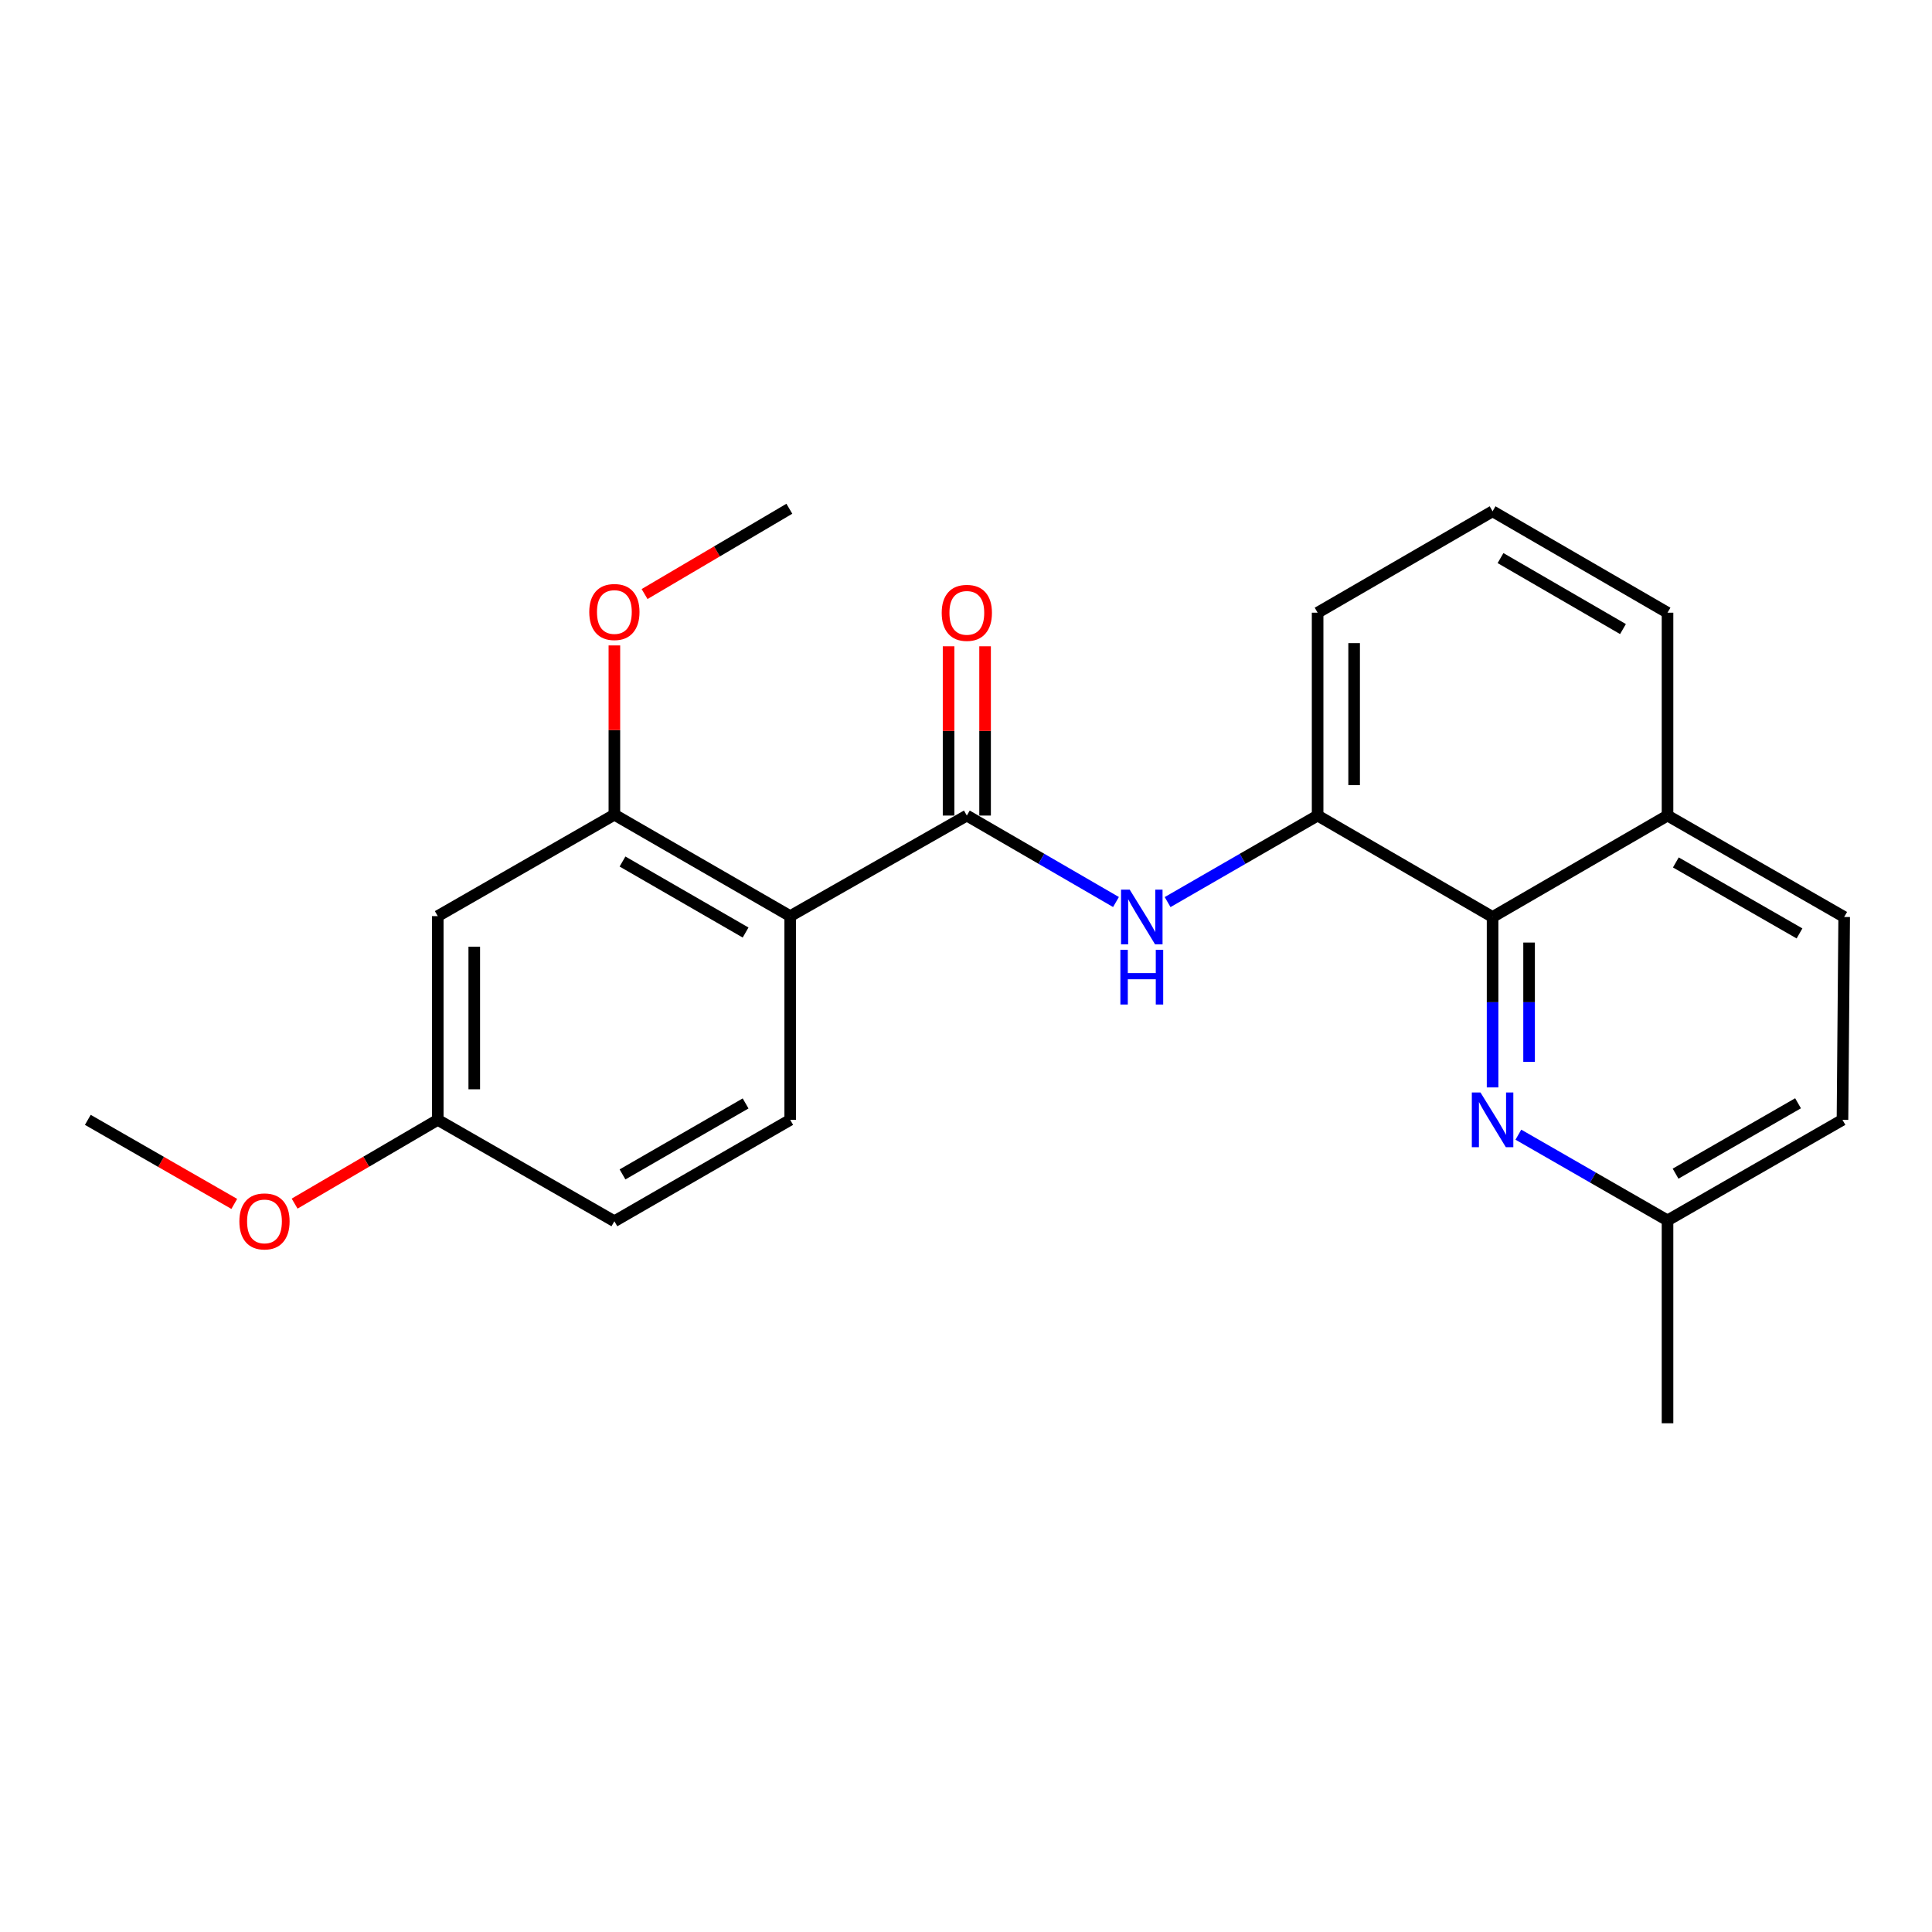 <?xml version='1.0' encoding='iso-8859-1'?>
<svg version='1.1' baseProfile='full'
              xmlns='http://www.w3.org/2000/svg'
                      xmlns:rdkit='http://www.rdkit.org/xml'
                      xmlns:xlink='http://www.w3.org/1999/xlink'
                  xml:space='preserve'
width='1000px' height='1000px' viewBox='0 0 1000 1000'>
<!-- END OF HEADER -->
<rect style='opacity:1.0;fill:#FFFFFF;stroke:none' width='1000' height='1000' x='0' y='0'> </rect>
<path class='bond-0' d='M 409.011,474.188 L 500.43,422.133' style='fill:none;fill-rule:evenodd;stroke:#000000;stroke-width:6px;stroke-linecap:butt;stroke-linejoin:miter;stroke-opacity:1' />
<path class='bond-4' d='M 409.011,474.188 L 318.001,421.681' style='fill:none;fill-rule:evenodd;stroke:#000000;stroke-width:6px;stroke-linecap:butt;stroke-linejoin:miter;stroke-opacity:1' />
<path class='bond-4' d='M 385.917,482.678 L 322.21,445.923' style='fill:none;fill-rule:evenodd;stroke:#000000;stroke-width:6px;stroke-linecap:butt;stroke-linejoin:miter;stroke-opacity:1' />
<path class='bond-6' d='M 409.011,474.188 L 409.011,579.631' style='fill:none;fill-rule:evenodd;stroke:#000000;stroke-width:6px;stroke-linecap:butt;stroke-linejoin:miter;stroke-opacity:1' />
<path class='bond-1' d='M 500.43,422.133 L 539.031,444.509' style='fill:none;fill-rule:evenodd;stroke:#000000;stroke-width:6px;stroke-linecap:butt;stroke-linejoin:miter;stroke-opacity:1' />
<path class='bond-1' d='M 539.031,444.509 L 577.632,466.886' style='fill:none;fill-rule:evenodd;stroke:#0000FF;stroke-width:6px;stroke-linecap:butt;stroke-linejoin:miter;stroke-opacity:1' />
<path class='bond-8' d='M 509.878,422.133 L 509.878,378.324' style='fill:none;fill-rule:evenodd;stroke:#000000;stroke-width:6px;stroke-linecap:butt;stroke-linejoin:miter;stroke-opacity:1' />
<path class='bond-8' d='M 509.878,378.324 L 509.878,334.515' style='fill:none;fill-rule:evenodd;stroke:#FF0000;stroke-width:6px;stroke-linecap:butt;stroke-linejoin:miter;stroke-opacity:1' />
<path class='bond-8' d='M 490.983,422.133 L 490.983,378.324' style='fill:none;fill-rule:evenodd;stroke:#000000;stroke-width:6px;stroke-linecap:butt;stroke-linejoin:miter;stroke-opacity:1' />
<path class='bond-8' d='M 490.983,378.324 L 490.983,334.515' style='fill:none;fill-rule:evenodd;stroke:#FF0000;stroke-width:6px;stroke-linecap:butt;stroke-linejoin:miter;stroke-opacity:1' />
<path class='bond-5' d='M 604.355,466.918 L 643.177,444.525' style='fill:none;fill-rule:evenodd;stroke:#0000FF;stroke-width:6px;stroke-linecap:butt;stroke-linejoin:miter;stroke-opacity:1' />
<path class='bond-5' d='M 643.177,444.525 L 681.999,422.133' style='fill:none;fill-rule:evenodd;stroke:#000000;stroke-width:6px;stroke-linecap:butt;stroke-linejoin:miter;stroke-opacity:1' />
<path class='bond-2' d='M 772.557,562.846 L 772.557,518.737' style='fill:none;fill-rule:evenodd;stroke:#0000FF;stroke-width:6px;stroke-linecap:butt;stroke-linejoin:miter;stroke-opacity:1' />
<path class='bond-2' d='M 772.557,518.737 L 772.557,474.629' style='fill:none;fill-rule:evenodd;stroke:#000000;stroke-width:6px;stroke-linecap:butt;stroke-linejoin:miter;stroke-opacity:1' />
<path class='bond-2' d='M 791.452,549.613 L 791.452,518.737' style='fill:none;fill-rule:evenodd;stroke:#0000FF;stroke-width:6px;stroke-linecap:butt;stroke-linejoin:miter;stroke-opacity:1' />
<path class='bond-2' d='M 791.452,518.737 L 791.452,487.861' style='fill:none;fill-rule:evenodd;stroke:#000000;stroke-width:6px;stroke-linecap:butt;stroke-linejoin:miter;stroke-opacity:1' />
<path class='bond-10' d='M 785.908,587.305 L 824.507,609.49' style='fill:none;fill-rule:evenodd;stroke:#0000FF;stroke-width:6px;stroke-linecap:butt;stroke-linejoin:miter;stroke-opacity:1' />
<path class='bond-10' d='M 824.507,609.49 L 863.105,631.676' style='fill:none;fill-rule:evenodd;stroke:#000000;stroke-width:6px;stroke-linecap:butt;stroke-linejoin:miter;stroke-opacity:1' />
<path class='bond-3' d='M 772.557,474.629 L 681.999,422.133' style='fill:none;fill-rule:evenodd;stroke:#000000;stroke-width:6px;stroke-linecap:butt;stroke-linejoin:miter;stroke-opacity:1' />
<path class='bond-9' d='M 772.557,474.629 L 863.105,422.133' style='fill:none;fill-rule:evenodd;stroke:#000000;stroke-width:6px;stroke-linecap:butt;stroke-linejoin:miter;stroke-opacity:1' />
<path class='bond-7' d='M 318.001,421.681 L 226.582,474.188' style='fill:none;fill-rule:evenodd;stroke:#000000;stroke-width:6px;stroke-linecap:butt;stroke-linejoin:miter;stroke-opacity:1' />
<path class='bond-14' d='M 318.001,421.681 L 318.001,377.878' style='fill:none;fill-rule:evenodd;stroke:#000000;stroke-width:6px;stroke-linecap:butt;stroke-linejoin:miter;stroke-opacity:1' />
<path class='bond-14' d='M 318.001,377.878 L 318.001,334.074' style='fill:none;fill-rule:evenodd;stroke:#FF0000;stroke-width:6px;stroke-linecap:butt;stroke-linejoin:miter;stroke-opacity:1' />
<path class='bond-16' d='M 681.999,422.133 L 681.999,317.13' style='fill:none;fill-rule:evenodd;stroke:#000000;stroke-width:6px;stroke-linecap:butt;stroke-linejoin:miter;stroke-opacity:1' />
<path class='bond-16' d='M 700.894,406.382 L 700.894,332.88' style='fill:none;fill-rule:evenodd;stroke:#000000;stroke-width:6px;stroke-linecap:butt;stroke-linejoin:miter;stroke-opacity:1' />
<path class='bond-13' d='M 409.011,579.631 L 318.001,632.117' style='fill:none;fill-rule:evenodd;stroke:#000000;stroke-width:6px;stroke-linecap:butt;stroke-linejoin:miter;stroke-opacity:1' />
<path class='bond-13' d='M 385.92,571.136 L 322.213,607.876' style='fill:none;fill-rule:evenodd;stroke:#000000;stroke-width:6px;stroke-linecap:butt;stroke-linejoin:miter;stroke-opacity:1' />
<path class='bond-23' d='M 226.582,474.188 L 226.582,579.631' style='fill:none;fill-rule:evenodd;stroke:#000000;stroke-width:6px;stroke-linecap:butt;stroke-linejoin:miter;stroke-opacity:1' />
<path class='bond-23' d='M 245.477,490.004 L 245.477,563.814' style='fill:none;fill-rule:evenodd;stroke:#000000;stroke-width:6px;stroke-linecap:butt;stroke-linejoin:miter;stroke-opacity:1' />
<path class='bond-12' d='M 863.105,422.133 L 954.545,474.629' style='fill:none;fill-rule:evenodd;stroke:#000000;stroke-width:6px;stroke-linecap:butt;stroke-linejoin:miter;stroke-opacity:1' />
<path class='bond-12' d='M 867.414,446.393 L 931.422,483.14' style='fill:none;fill-rule:evenodd;stroke:#000000;stroke-width:6px;stroke-linecap:butt;stroke-linejoin:miter;stroke-opacity:1' />
<path class='bond-24' d='M 863.105,422.133 L 863.105,317.13' style='fill:none;fill-rule:evenodd;stroke:#000000;stroke-width:6px;stroke-linecap:butt;stroke-linejoin:miter;stroke-opacity:1' />
<path class='bond-20' d='M 863.105,631.676 L 863.105,736.678' style='fill:none;fill-rule:evenodd;stroke:#000000;stroke-width:6px;stroke-linecap:butt;stroke-linejoin:miter;stroke-opacity:1' />
<path class='bond-25' d='M 863.105,631.676 L 953.664,579.631' style='fill:none;fill-rule:evenodd;stroke:#000000;stroke-width:6px;stroke-linecap:butt;stroke-linejoin:miter;stroke-opacity:1' />
<path class='bond-25' d='M 867.274,607.487 L 930.665,571.056' style='fill:none;fill-rule:evenodd;stroke:#000000;stroke-width:6px;stroke-linecap:butt;stroke-linejoin:miter;stroke-opacity:1' />
<path class='bond-11' d='M 226.582,579.631 L 318.001,632.117' style='fill:none;fill-rule:evenodd;stroke:#000000;stroke-width:6px;stroke-linecap:butt;stroke-linejoin:miter;stroke-opacity:1' />
<path class='bond-17' d='M 226.582,579.631 L 189.537,601.31' style='fill:none;fill-rule:evenodd;stroke:#000000;stroke-width:6px;stroke-linecap:butt;stroke-linejoin:miter;stroke-opacity:1' />
<path class='bond-17' d='M 189.537,601.31 L 152.493,622.989' style='fill:none;fill-rule:evenodd;stroke:#FF0000;stroke-width:6px;stroke-linecap:butt;stroke-linejoin:miter;stroke-opacity:1' />
<path class='bond-15' d='M 954.545,474.629 L 953.664,579.631' style='fill:none;fill-rule:evenodd;stroke:#000000;stroke-width:6px;stroke-linecap:butt;stroke-linejoin:miter;stroke-opacity:1' />
<path class='bond-21' d='M 333.629,307.48 L 371.1,285.401' style='fill:none;fill-rule:evenodd;stroke:#FF0000;stroke-width:6px;stroke-linecap:butt;stroke-linejoin:miter;stroke-opacity:1' />
<path class='bond-21' d='M 371.1,285.401 L 408.57,263.322' style='fill:none;fill-rule:evenodd;stroke:#000000;stroke-width:6px;stroke-linecap:butt;stroke-linejoin:miter;stroke-opacity:1' />
<path class='bond-18' d='M 681.999,317.13 L 772.557,264.645' style='fill:none;fill-rule:evenodd;stroke:#000000;stroke-width:6px;stroke-linecap:butt;stroke-linejoin:miter;stroke-opacity:1' />
<path class='bond-22' d='M 121.259,623.142 L 83.357,601.386' style='fill:none;fill-rule:evenodd;stroke:#FF0000;stroke-width:6px;stroke-linecap:butt;stroke-linejoin:miter;stroke-opacity:1' />
<path class='bond-22' d='M 83.357,601.386 L 45.455,579.631' style='fill:none;fill-rule:evenodd;stroke:#000000;stroke-width:6px;stroke-linecap:butt;stroke-linejoin:miter;stroke-opacity:1' />
<path class='bond-19' d='M 772.557,264.645 L 863.105,317.13' style='fill:none;fill-rule:evenodd;stroke:#000000;stroke-width:6px;stroke-linecap:butt;stroke-linejoin:miter;stroke-opacity:1' />
<path class='bond-19' d='M 776.664,288.864 L 840.048,325.604' style='fill:none;fill-rule:evenodd;stroke:#000000;stroke-width:6px;stroke-linecap:butt;stroke-linejoin:miter;stroke-opacity:1' />
<path  class='atom-2' d='M 584.729 460.469
L 594.009 475.469
Q 594.929 476.949, 596.409 479.629
Q 597.889 482.309, 597.969 482.469
L 597.969 460.469
L 601.729 460.469
L 601.729 488.789
L 597.849 488.789
L 587.889 472.389
Q 586.729 470.469, 585.489 468.269
Q 584.289 466.069, 583.929 465.389
L 583.929 488.789
L 580.249 488.789
L 580.249 460.469
L 584.729 460.469
' fill='#0000FF'/>
<path  class='atom-2' d='M 579.909 491.621
L 583.749 491.621
L 583.749 503.661
L 598.229 503.661
L 598.229 491.621
L 602.069 491.621
L 602.069 519.941
L 598.229 519.941
L 598.229 506.861
L 583.749 506.861
L 583.749 519.941
L 579.909 519.941
L 579.909 491.621
' fill='#0000FF'/>
<path  class='atom-3' d='M 766.297 565.471
L 775.577 580.471
Q 776.497 581.951, 777.977 584.631
Q 779.457 587.311, 779.537 587.471
L 779.537 565.471
L 783.297 565.471
L 783.297 593.791
L 779.417 593.791
L 769.457 577.391
Q 768.297 575.471, 767.057 573.271
Q 765.857 571.071, 765.497 570.391
L 765.497 593.791
L 761.817 593.791
L 761.817 565.471
L 766.297 565.471
' fill='#0000FF'/>
<path  class='atom-9' d='M 487.43 317.21
Q 487.43 310.41, 490.79 306.61
Q 494.15 302.81, 500.43 302.81
Q 506.71 302.81, 510.07 306.61
Q 513.43 310.41, 513.43 317.21
Q 513.43 324.09, 510.03 328.01
Q 506.63 331.89, 500.43 331.89
Q 494.19 331.89, 490.79 328.01
Q 487.43 324.13, 487.43 317.21
M 500.43 328.69
Q 504.75 328.69, 507.07 325.81
Q 509.43 322.89, 509.43 317.21
Q 509.43 311.65, 507.07 308.85
Q 504.75 306.01, 500.43 306.01
Q 496.11 306.01, 493.75 308.81
Q 491.43 311.61, 491.43 317.21
Q 491.43 322.93, 493.75 325.81
Q 496.11 328.69, 500.43 328.69
' fill='#FF0000'/>
<path  class='atom-15' d='M 305.001 316.769
Q 305.001 309.969, 308.361 306.169
Q 311.721 302.369, 318.001 302.369
Q 324.281 302.369, 327.641 306.169
Q 331.001 309.969, 331.001 316.769
Q 331.001 323.649, 327.601 327.569
Q 324.201 331.449, 318.001 331.449
Q 311.761 331.449, 308.361 327.569
Q 305.001 323.689, 305.001 316.769
M 318.001 328.249
Q 322.321 328.249, 324.641 325.369
Q 327.001 322.449, 327.001 316.769
Q 327.001 311.209, 324.641 308.409
Q 322.321 305.569, 318.001 305.569
Q 313.681 305.569, 311.321 308.369
Q 309.001 311.169, 309.001 316.769
Q 309.001 322.489, 311.321 325.369
Q 313.681 328.249, 318.001 328.249
' fill='#FF0000'/>
<path  class='atom-18' d='M 123.895 632.197
Q 123.895 625.397, 127.255 621.597
Q 130.615 617.797, 136.895 617.797
Q 143.175 617.797, 146.535 621.597
Q 149.895 625.397, 149.895 632.197
Q 149.895 639.077, 146.495 642.997
Q 143.095 646.877, 136.895 646.877
Q 130.655 646.877, 127.255 642.997
Q 123.895 639.117, 123.895 632.197
M 136.895 643.677
Q 141.215 643.677, 143.535 640.797
Q 145.895 637.877, 145.895 632.197
Q 145.895 626.637, 143.535 623.837
Q 141.215 620.997, 136.895 620.997
Q 132.575 620.997, 130.215 623.797
Q 127.895 626.597, 127.895 632.197
Q 127.895 637.917, 130.215 640.797
Q 132.575 643.677, 136.895 643.677
' fill='#FF0000'/>
</svg>
